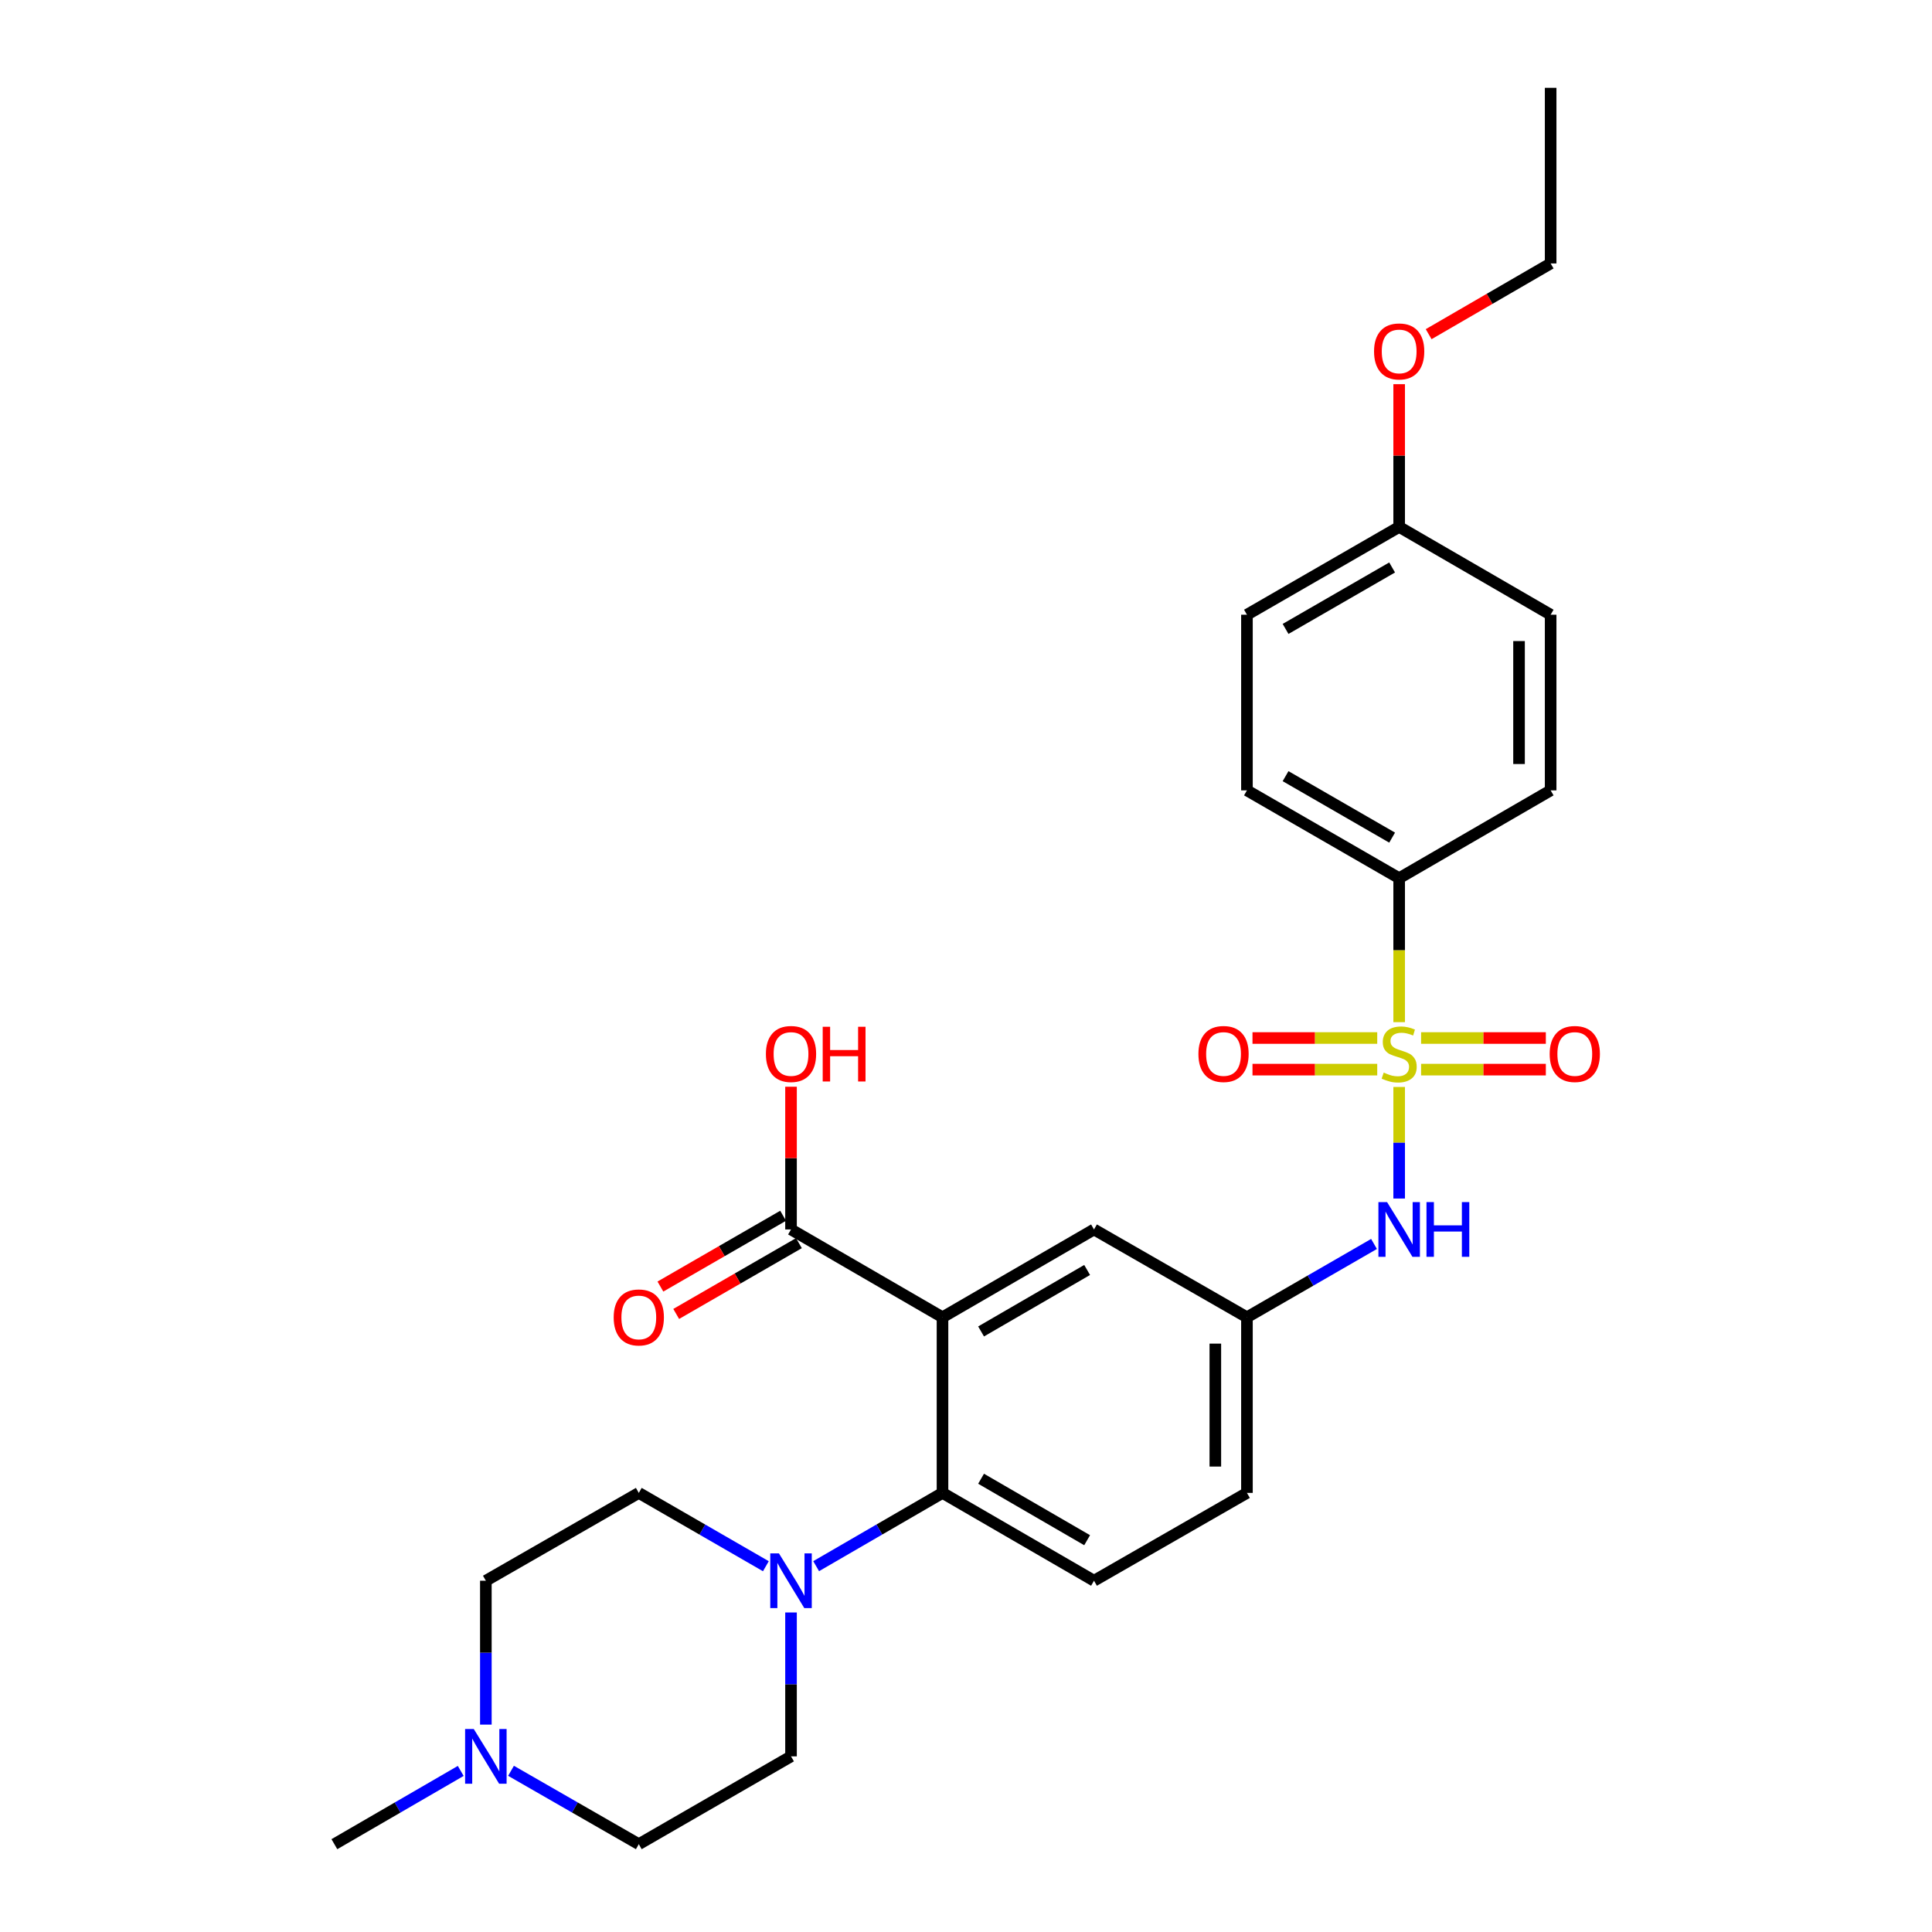 <?xml version='1.0' encoding='iso-8859-1'?>
<svg version='1.1' baseProfile='full'
              xmlns='http://www.w3.org/2000/svg'
                      xmlns:rdkit='http://www.rdkit.org/xml'
                      xmlns:xlink='http://www.w3.org/1999/xlink'
                  xml:space='preserve'
width='1000px' height='1000px' viewBox='0 0 1000 1000'>
<!-- END OF HEADER -->
<rect style='opacity:1.0;fill:#FFFFFF;stroke:none' width='1000' height='1000' x='0' y='0'> </rect>
<path class='bond-3' d='M 724.204,562.61 L 724.204,591.484' style='fill:none;fill-rule:evenodd;stroke:#CCCC00;stroke-width:6px;stroke-linecap:butt;stroke-linejoin:miter;stroke-opacity:1' />
<path class='bond-3' d='M 724.204,591.484 L 724.204,620.359' style='fill:none;fill-rule:evenodd;stroke:#0000FF;stroke-width:6px;stroke-linecap:butt;stroke-linejoin:miter;stroke-opacity:1' />
<path class='bond-5' d='M 724.204,529.064 L 724.204,491.804' style='fill:none;fill-rule:evenodd;stroke:#CCCC00;stroke-width:6px;stroke-linecap:butt;stroke-linejoin:miter;stroke-opacity:1' />
<path class='bond-5' d='M 724.204,491.804 L 724.204,454.543' style='fill:none;fill-rule:evenodd;stroke:#000000;stroke-width:6px;stroke-linecap:butt;stroke-linejoin:miter;stroke-opacity:1' />
<path class='bond-6' d='M 735.557,553.638 L 767.839,553.638' style='fill:none;fill-rule:evenodd;stroke:#CCCC00;stroke-width:6px;stroke-linecap:butt;stroke-linejoin:miter;stroke-opacity:1' />
<path class='bond-6' d='M 767.839,553.638 L 800.121,553.638' style='fill:none;fill-rule:evenodd;stroke:#FF0000;stroke-width:6px;stroke-linecap:butt;stroke-linejoin:miter;stroke-opacity:1' />
<path class='bond-6' d='M 735.557,537.277 L 767.839,537.277' style='fill:none;fill-rule:evenodd;stroke:#CCCC00;stroke-width:6px;stroke-linecap:butt;stroke-linejoin:miter;stroke-opacity:1' />
<path class='bond-6' d='M 767.839,537.277 L 800.121,537.277' style='fill:none;fill-rule:evenodd;stroke:#FF0000;stroke-width:6px;stroke-linecap:butt;stroke-linejoin:miter;stroke-opacity:1' />
<path class='bond-7' d='M 712.852,537.277 L 680.57,537.277' style='fill:none;fill-rule:evenodd;stroke:#CCCC00;stroke-width:6px;stroke-linecap:butt;stroke-linejoin:miter;stroke-opacity:1' />
<path class='bond-7' d='M 680.57,537.277 L 648.288,537.277' style='fill:none;fill-rule:evenodd;stroke:#FF0000;stroke-width:6px;stroke-linecap:butt;stroke-linejoin:miter;stroke-opacity:1' />
<path class='bond-7' d='M 712.852,553.638 L 680.57,553.638' style='fill:none;fill-rule:evenodd;stroke:#CCCC00;stroke-width:6px;stroke-linecap:butt;stroke-linejoin:miter;stroke-opacity:1' />
<path class='bond-7' d='M 680.57,553.638 L 648.288,553.638' style='fill:none;fill-rule:evenodd;stroke:#FF0000;stroke-width:6px;stroke-linecap:butt;stroke-linejoin:miter;stroke-opacity:1' />
<path class='bond-0' d='M 487.837,681.82 L 566.254,636.363' style='fill:none;fill-rule:evenodd;stroke:#000000;stroke-width:6px;stroke-linecap:butt;stroke-linejoin:miter;stroke-opacity:1' />
<path class='bond-0' d='M 507.805,689.156 L 562.697,657.336' style='fill:none;fill-rule:evenodd;stroke:#000000;stroke-width:6px;stroke-linecap:butt;stroke-linejoin:miter;stroke-opacity:1' />
<path class='bond-4' d='M 487.837,681.82 L 409.43,636.363' style='fill:none;fill-rule:evenodd;stroke:#000000;stroke-width:6px;stroke-linecap:butt;stroke-linejoin:miter;stroke-opacity:1' />
<path class='bond-29' d='M 487.837,681.82 L 487.837,772.725' style='fill:none;fill-rule:evenodd;stroke:#000000;stroke-width:6px;stroke-linecap:butt;stroke-linejoin:miter;stroke-opacity:1' />
<path class='bond-1' d='M 487.837,772.725 L 566.254,818.183' style='fill:none;fill-rule:evenodd;stroke:#000000;stroke-width:6px;stroke-linecap:butt;stroke-linejoin:miter;stroke-opacity:1' />
<path class='bond-1' d='M 507.805,765.389 L 562.697,797.209' style='fill:none;fill-rule:evenodd;stroke:#000000;stroke-width:6px;stroke-linecap:butt;stroke-linejoin:miter;stroke-opacity:1' />
<path class='bond-2' d='M 487.837,772.725 L 455.137,791.684' style='fill:none;fill-rule:evenodd;stroke:#000000;stroke-width:6px;stroke-linecap:butt;stroke-linejoin:miter;stroke-opacity:1' />
<path class='bond-2' d='M 455.137,791.684 L 422.436,810.643' style='fill:none;fill-rule:evenodd;stroke:#0000FF;stroke-width:6px;stroke-linecap:butt;stroke-linejoin:miter;stroke-opacity:1' />
<path class='bond-12' d='M 396.416,810.674 L 363.529,791.7' style='fill:none;fill-rule:evenodd;stroke:#0000FF;stroke-width:6px;stroke-linecap:butt;stroke-linejoin:miter;stroke-opacity:1' />
<path class='bond-12' d='M 363.529,791.7 L 330.641,772.725' style='fill:none;fill-rule:evenodd;stroke:#000000;stroke-width:6px;stroke-linecap:butt;stroke-linejoin:miter;stroke-opacity:1' />
<path class='bond-13' d='M 409.43,834.615 L 409.43,871.852' style='fill:none;fill-rule:evenodd;stroke:#0000FF;stroke-width:6px;stroke-linecap:butt;stroke-linejoin:miter;stroke-opacity:1' />
<path class='bond-13' d='M 409.43,871.852 L 409.43,909.088' style='fill:none;fill-rule:evenodd;stroke:#000000;stroke-width:6px;stroke-linecap:butt;stroke-linejoin:miter;stroke-opacity:1' />
<path class='bond-11' d='M 711.19,643.871 L 678.303,662.846' style='fill:none;fill-rule:evenodd;stroke:#0000FF;stroke-width:6px;stroke-linecap:butt;stroke-linejoin:miter;stroke-opacity:1' />
<path class='bond-11' d='M 678.303,662.846 L 645.415,681.82' style='fill:none;fill-rule:evenodd;stroke:#000000;stroke-width:6px;stroke-linecap:butt;stroke-linejoin:miter;stroke-opacity:1' />
<path class='bond-14' d='M 405.342,629.277 L 373.584,647.599' style='fill:none;fill-rule:evenodd;stroke:#000000;stroke-width:6px;stroke-linecap:butt;stroke-linejoin:miter;stroke-opacity:1' />
<path class='bond-14' d='M 373.584,647.599 L 341.827,665.922' style='fill:none;fill-rule:evenodd;stroke:#FF0000;stroke-width:6px;stroke-linecap:butt;stroke-linejoin:miter;stroke-opacity:1' />
<path class='bond-14' d='M 413.518,643.449 L 381.761,661.771' style='fill:none;fill-rule:evenodd;stroke:#000000;stroke-width:6px;stroke-linecap:butt;stroke-linejoin:miter;stroke-opacity:1' />
<path class='bond-14' d='M 381.761,661.771 L 350.003,680.094' style='fill:none;fill-rule:evenodd;stroke:#FF0000;stroke-width:6px;stroke-linecap:butt;stroke-linejoin:miter;stroke-opacity:1' />
<path class='bond-20' d='M 409.43,636.363 L 409.43,599.426' style='fill:none;fill-rule:evenodd;stroke:#000000;stroke-width:6px;stroke-linecap:butt;stroke-linejoin:miter;stroke-opacity:1' />
<path class='bond-20' d='M 409.43,599.426 L 409.43,562.49' style='fill:none;fill-rule:evenodd;stroke:#FF0000;stroke-width:6px;stroke-linecap:butt;stroke-linejoin:miter;stroke-opacity:1' />
<path class='bond-15' d='M 724.204,454.543 L 645.415,409.095' style='fill:none;fill-rule:evenodd;stroke:#000000;stroke-width:6px;stroke-linecap:butt;stroke-linejoin:miter;stroke-opacity:1' />
<path class='bond-15' d='M 720.561,433.553 L 665.409,401.739' style='fill:none;fill-rule:evenodd;stroke:#000000;stroke-width:6px;stroke-linecap:butt;stroke-linejoin:miter;stroke-opacity:1' />
<path class='bond-16' d='M 724.204,454.543 L 802.611,409.095' style='fill:none;fill-rule:evenodd;stroke:#000000;stroke-width:6px;stroke-linecap:butt;stroke-linejoin:miter;stroke-opacity:1' />
<path class='bond-8' d='M 264.502,916.566 L 297.571,935.556' style='fill:none;fill-rule:evenodd;stroke:#0000FF;stroke-width:6px;stroke-linecap:butt;stroke-linejoin:miter;stroke-opacity:1' />
<path class='bond-8' d='M 297.571,935.556 L 330.641,954.545' style='fill:none;fill-rule:evenodd;stroke:#000000;stroke-width:6px;stroke-linecap:butt;stroke-linejoin:miter;stroke-opacity:1' />
<path class='bond-25' d='M 238.474,916.628 L 205.773,935.587' style='fill:none;fill-rule:evenodd;stroke:#0000FF;stroke-width:6px;stroke-linecap:butt;stroke-linejoin:miter;stroke-opacity:1' />
<path class='bond-25' d='M 205.773,935.587 L 173.072,954.545' style='fill:none;fill-rule:evenodd;stroke:#000000;stroke-width:6px;stroke-linecap:butt;stroke-linejoin:miter;stroke-opacity:1' />
<path class='bond-30' d='M 251.479,892.656 L 251.479,855.419' style='fill:none;fill-rule:evenodd;stroke:#0000FF;stroke-width:6px;stroke-linecap:butt;stroke-linejoin:miter;stroke-opacity:1' />
<path class='bond-30' d='M 251.479,855.419 L 251.479,818.183' style='fill:none;fill-rule:evenodd;stroke:#000000;stroke-width:6px;stroke-linecap:butt;stroke-linejoin:miter;stroke-opacity:1' />
<path class='bond-9' d='M 566.254,636.363 L 645.415,681.82' style='fill:none;fill-rule:evenodd;stroke:#000000;stroke-width:6px;stroke-linecap:butt;stroke-linejoin:miter;stroke-opacity:1' />
<path class='bond-10' d='M 566.254,818.183 L 645.415,772.725' style='fill:none;fill-rule:evenodd;stroke:#000000;stroke-width:6px;stroke-linecap:butt;stroke-linejoin:miter;stroke-opacity:1' />
<path class='bond-19' d='M 645.415,681.82 L 645.415,772.725' style='fill:none;fill-rule:evenodd;stroke:#000000;stroke-width:6px;stroke-linecap:butt;stroke-linejoin:miter;stroke-opacity:1' />
<path class='bond-19' d='M 629.054,695.456 L 629.054,759.09' style='fill:none;fill-rule:evenodd;stroke:#000000;stroke-width:6px;stroke-linecap:butt;stroke-linejoin:miter;stroke-opacity:1' />
<path class='bond-17' d='M 330.641,772.725 L 251.479,818.183' style='fill:none;fill-rule:evenodd;stroke:#000000;stroke-width:6px;stroke-linecap:butt;stroke-linejoin:miter;stroke-opacity:1' />
<path class='bond-18' d='M 409.43,909.088 L 330.641,954.545' style='fill:none;fill-rule:evenodd;stroke:#000000;stroke-width:6px;stroke-linecap:butt;stroke-linejoin:miter;stroke-opacity:1' />
<path class='bond-23' d='M 645.415,409.095 L 645.415,318.18' style='fill:none;fill-rule:evenodd;stroke:#000000;stroke-width:6px;stroke-linecap:butt;stroke-linejoin:miter;stroke-opacity:1' />
<path class='bond-22' d='M 802.611,409.095 L 802.611,318.18' style='fill:none;fill-rule:evenodd;stroke:#000000;stroke-width:6px;stroke-linecap:butt;stroke-linejoin:miter;stroke-opacity:1' />
<path class='bond-22' d='M 786.25,395.457 L 786.25,331.817' style='fill:none;fill-rule:evenodd;stroke:#000000;stroke-width:6px;stroke-linecap:butt;stroke-linejoin:miter;stroke-opacity:1' />
<path class='bond-21' d='M 724.204,272.732 L 802.611,318.18' style='fill:none;fill-rule:evenodd;stroke:#000000;stroke-width:6px;stroke-linecap:butt;stroke-linejoin:miter;stroke-opacity:1' />
<path class='bond-24' d='M 724.204,272.732 L 724.204,235.791' style='fill:none;fill-rule:evenodd;stroke:#000000;stroke-width:6px;stroke-linecap:butt;stroke-linejoin:miter;stroke-opacity:1' />
<path class='bond-24' d='M 724.204,235.791 L 724.204,198.85' style='fill:none;fill-rule:evenodd;stroke:#FF0000;stroke-width:6px;stroke-linecap:butt;stroke-linejoin:miter;stroke-opacity:1' />
<path class='bond-28' d='M 724.204,272.732 L 645.415,318.18' style='fill:none;fill-rule:evenodd;stroke:#000000;stroke-width:6px;stroke-linecap:butt;stroke-linejoin:miter;stroke-opacity:1' />
<path class='bond-28' d='M 720.561,293.722 L 665.409,325.535' style='fill:none;fill-rule:evenodd;stroke:#000000;stroke-width:6px;stroke-linecap:butt;stroke-linejoin:miter;stroke-opacity:1' />
<path class='bond-26' d='M 739.47,172.967 L 771.041,154.663' style='fill:none;fill-rule:evenodd;stroke:#FF0000;stroke-width:6px;stroke-linecap:butt;stroke-linejoin:miter;stroke-opacity:1' />
<path class='bond-26' d='M 771.041,154.663 L 802.611,136.36' style='fill:none;fill-rule:evenodd;stroke:#000000;stroke-width:6px;stroke-linecap:butt;stroke-linejoin:miter;stroke-opacity:1' />
<path class='bond-27' d='M 802.611,136.36 L 802.611,45.455' style='fill:none;fill-rule:evenodd;stroke:#000000;stroke-width:6px;stroke-linecap:butt;stroke-linejoin:miter;stroke-opacity:1' />
<path  class='atom-0' d='M 716.204 555.177
Q 716.524 555.297, 717.844 555.857
Q 719.164 556.417, 720.604 556.777
Q 722.084 557.097, 723.524 557.097
Q 726.204 557.097, 727.764 555.817
Q 729.324 554.497, 729.324 552.217
Q 729.324 550.657, 728.524 549.697
Q 727.764 548.737, 726.564 548.217
Q 725.364 547.697, 723.364 547.097
Q 720.844 546.337, 719.324 545.617
Q 717.844 544.897, 716.764 543.377
Q 715.724 541.857, 715.724 539.297
Q 715.724 535.737, 718.124 533.537
Q 720.564 531.337, 725.364 531.337
Q 728.644 531.337, 732.364 532.897
L 731.444 535.977
Q 728.044 534.577, 725.484 534.577
Q 722.724 534.577, 721.204 535.737
Q 719.684 536.857, 719.724 538.817
Q 719.724 540.337, 720.484 541.257
Q 721.284 542.177, 722.404 542.697
Q 723.564 543.217, 725.484 543.817
Q 728.044 544.617, 729.564 545.417
Q 731.084 546.217, 732.164 547.857
Q 733.284 549.457, 733.284 552.217
Q 733.284 556.137, 730.644 558.257
Q 728.044 560.337, 723.684 560.337
Q 721.164 560.337, 719.244 559.777
Q 717.364 559.257, 715.124 558.337
L 716.204 555.177
' fill='#CCCC00'/>
<path  class='atom-3' d='M 403.17 804.023
L 412.45 819.023
Q 413.37 820.503, 414.85 823.183
Q 416.33 825.863, 416.41 826.023
L 416.41 804.023
L 420.17 804.023
L 420.17 832.343
L 416.29 832.343
L 406.33 815.943
Q 405.17 814.023, 403.93 811.823
Q 402.73 809.623, 402.37 808.943
L 402.37 832.343
L 398.69 832.343
L 398.69 804.023
L 403.17 804.023
' fill='#0000FF'/>
<path  class='atom-4' d='M 717.944 622.203
L 727.224 637.203
Q 728.144 638.683, 729.624 641.363
Q 731.104 644.043, 731.184 644.203
L 731.184 622.203
L 734.944 622.203
L 734.944 650.523
L 731.064 650.523
L 721.104 634.123
Q 719.944 632.203, 718.704 630.003
Q 717.504 627.803, 717.144 627.123
L 717.144 650.523
L 713.464 650.523
L 713.464 622.203
L 717.944 622.203
' fill='#0000FF'/>
<path  class='atom-4' d='M 738.344 622.203
L 742.184 622.203
L 742.184 634.243
L 756.664 634.243
L 756.664 622.203
L 760.504 622.203
L 760.504 650.523
L 756.664 650.523
L 756.664 637.443
L 742.184 637.443
L 742.184 650.523
L 738.344 650.523
L 738.344 622.203
' fill='#0000FF'/>
<path  class='atom-7' d='M 802.11 545.537
Q 802.11 538.737, 805.47 534.937
Q 808.83 531.137, 815.11 531.137
Q 821.39 531.137, 824.75 534.937
Q 828.11 538.737, 828.11 545.537
Q 828.11 552.417, 824.71 556.337
Q 821.31 560.217, 815.11 560.217
Q 808.87 560.217, 805.47 556.337
Q 802.11 552.457, 802.11 545.537
M 815.11 557.017
Q 819.43 557.017, 821.75 554.137
Q 824.11 551.217, 824.11 545.537
Q 824.11 539.977, 821.75 537.177
Q 819.43 534.337, 815.11 534.337
Q 810.79 534.337, 808.43 537.137
Q 806.11 539.937, 806.11 545.537
Q 806.11 551.257, 808.43 554.137
Q 810.79 557.017, 815.11 557.017
' fill='#FF0000'/>
<path  class='atom-8' d='M 620.299 545.537
Q 620.299 538.737, 623.659 534.937
Q 627.019 531.137, 633.299 531.137
Q 639.579 531.137, 642.939 534.937
Q 646.299 538.737, 646.299 545.537
Q 646.299 552.417, 642.899 556.337
Q 639.499 560.217, 633.299 560.217
Q 627.059 560.217, 623.659 556.337
Q 620.299 552.457, 620.299 545.537
M 633.299 557.017
Q 637.619 557.017, 639.939 554.137
Q 642.299 551.217, 642.299 545.537
Q 642.299 539.977, 639.939 537.177
Q 637.619 534.337, 633.299 534.337
Q 628.979 534.337, 626.619 537.137
Q 624.299 539.937, 624.299 545.537
Q 624.299 551.257, 626.619 554.137
Q 628.979 557.017, 633.299 557.017
' fill='#FF0000'/>
<path  class='atom-9' d='M 245.219 894.928
L 254.499 909.928
Q 255.419 911.408, 256.899 914.088
Q 258.379 916.768, 258.459 916.928
L 258.459 894.928
L 262.219 894.928
L 262.219 923.248
L 258.339 923.248
L 248.379 906.848
Q 247.219 904.928, 245.979 902.728
Q 244.779 900.528, 244.419 899.848
L 244.419 923.248
L 240.739 923.248
L 240.739 894.928
L 245.219 894.928
' fill='#0000FF'/>
<path  class='atom-15' d='M 317.641 681.9
Q 317.641 675.1, 321.001 671.3
Q 324.361 667.5, 330.641 667.5
Q 336.921 667.5, 340.281 671.3
Q 343.641 675.1, 343.641 681.9
Q 343.641 688.78, 340.241 692.7
Q 336.841 696.58, 330.641 696.58
Q 324.401 696.58, 321.001 692.7
Q 317.641 688.82, 317.641 681.9
M 330.641 693.38
Q 334.961 693.38, 337.281 690.5
Q 339.641 687.58, 339.641 681.9
Q 339.641 676.34, 337.281 673.54
Q 334.961 670.7, 330.641 670.7
Q 326.321 670.7, 323.961 673.5
Q 321.641 676.3, 321.641 681.9
Q 321.641 687.62, 323.961 690.5
Q 326.321 693.38, 330.641 693.38
' fill='#FF0000'/>
<path  class='atom-21' d='M 396.43 545.537
Q 396.43 538.737, 399.79 534.937
Q 403.15 531.137, 409.43 531.137
Q 415.71 531.137, 419.07 534.937
Q 422.43 538.737, 422.43 545.537
Q 422.43 552.417, 419.03 556.337
Q 415.63 560.217, 409.43 560.217
Q 403.19 560.217, 399.79 556.337
Q 396.43 552.457, 396.43 545.537
M 409.43 557.017
Q 413.75 557.017, 416.07 554.137
Q 418.43 551.217, 418.43 545.537
Q 418.43 539.977, 416.07 537.177
Q 413.75 534.337, 409.43 534.337
Q 405.11 534.337, 402.75 537.137
Q 400.43 539.937, 400.43 545.537
Q 400.43 551.257, 402.75 554.137
Q 405.11 557.017, 409.43 557.017
' fill='#FF0000'/>
<path  class='atom-21' d='M 425.83 531.457
L 429.67 531.457
L 429.67 543.497
L 444.15 543.497
L 444.15 531.457
L 447.99 531.457
L 447.99 559.777
L 444.15 559.777
L 444.15 546.697
L 429.67 546.697
L 429.67 559.777
L 425.83 559.777
L 425.83 531.457
' fill='#FF0000'/>
<path  class='atom-25' d='M 711.204 181.897
Q 711.204 175.097, 714.564 171.297
Q 717.924 167.497, 724.204 167.497
Q 730.484 167.497, 733.844 171.297
Q 737.204 175.097, 737.204 181.897
Q 737.204 188.777, 733.804 192.697
Q 730.404 196.577, 724.204 196.577
Q 717.964 196.577, 714.564 192.697
Q 711.204 188.817, 711.204 181.897
M 724.204 193.377
Q 728.524 193.377, 730.844 190.497
Q 733.204 187.577, 733.204 181.897
Q 733.204 176.337, 730.844 173.537
Q 728.524 170.697, 724.204 170.697
Q 719.884 170.697, 717.524 173.497
Q 715.204 176.297, 715.204 181.897
Q 715.204 187.617, 717.524 190.497
Q 719.884 193.377, 724.204 193.377
' fill='#FF0000'/>
</svg>
